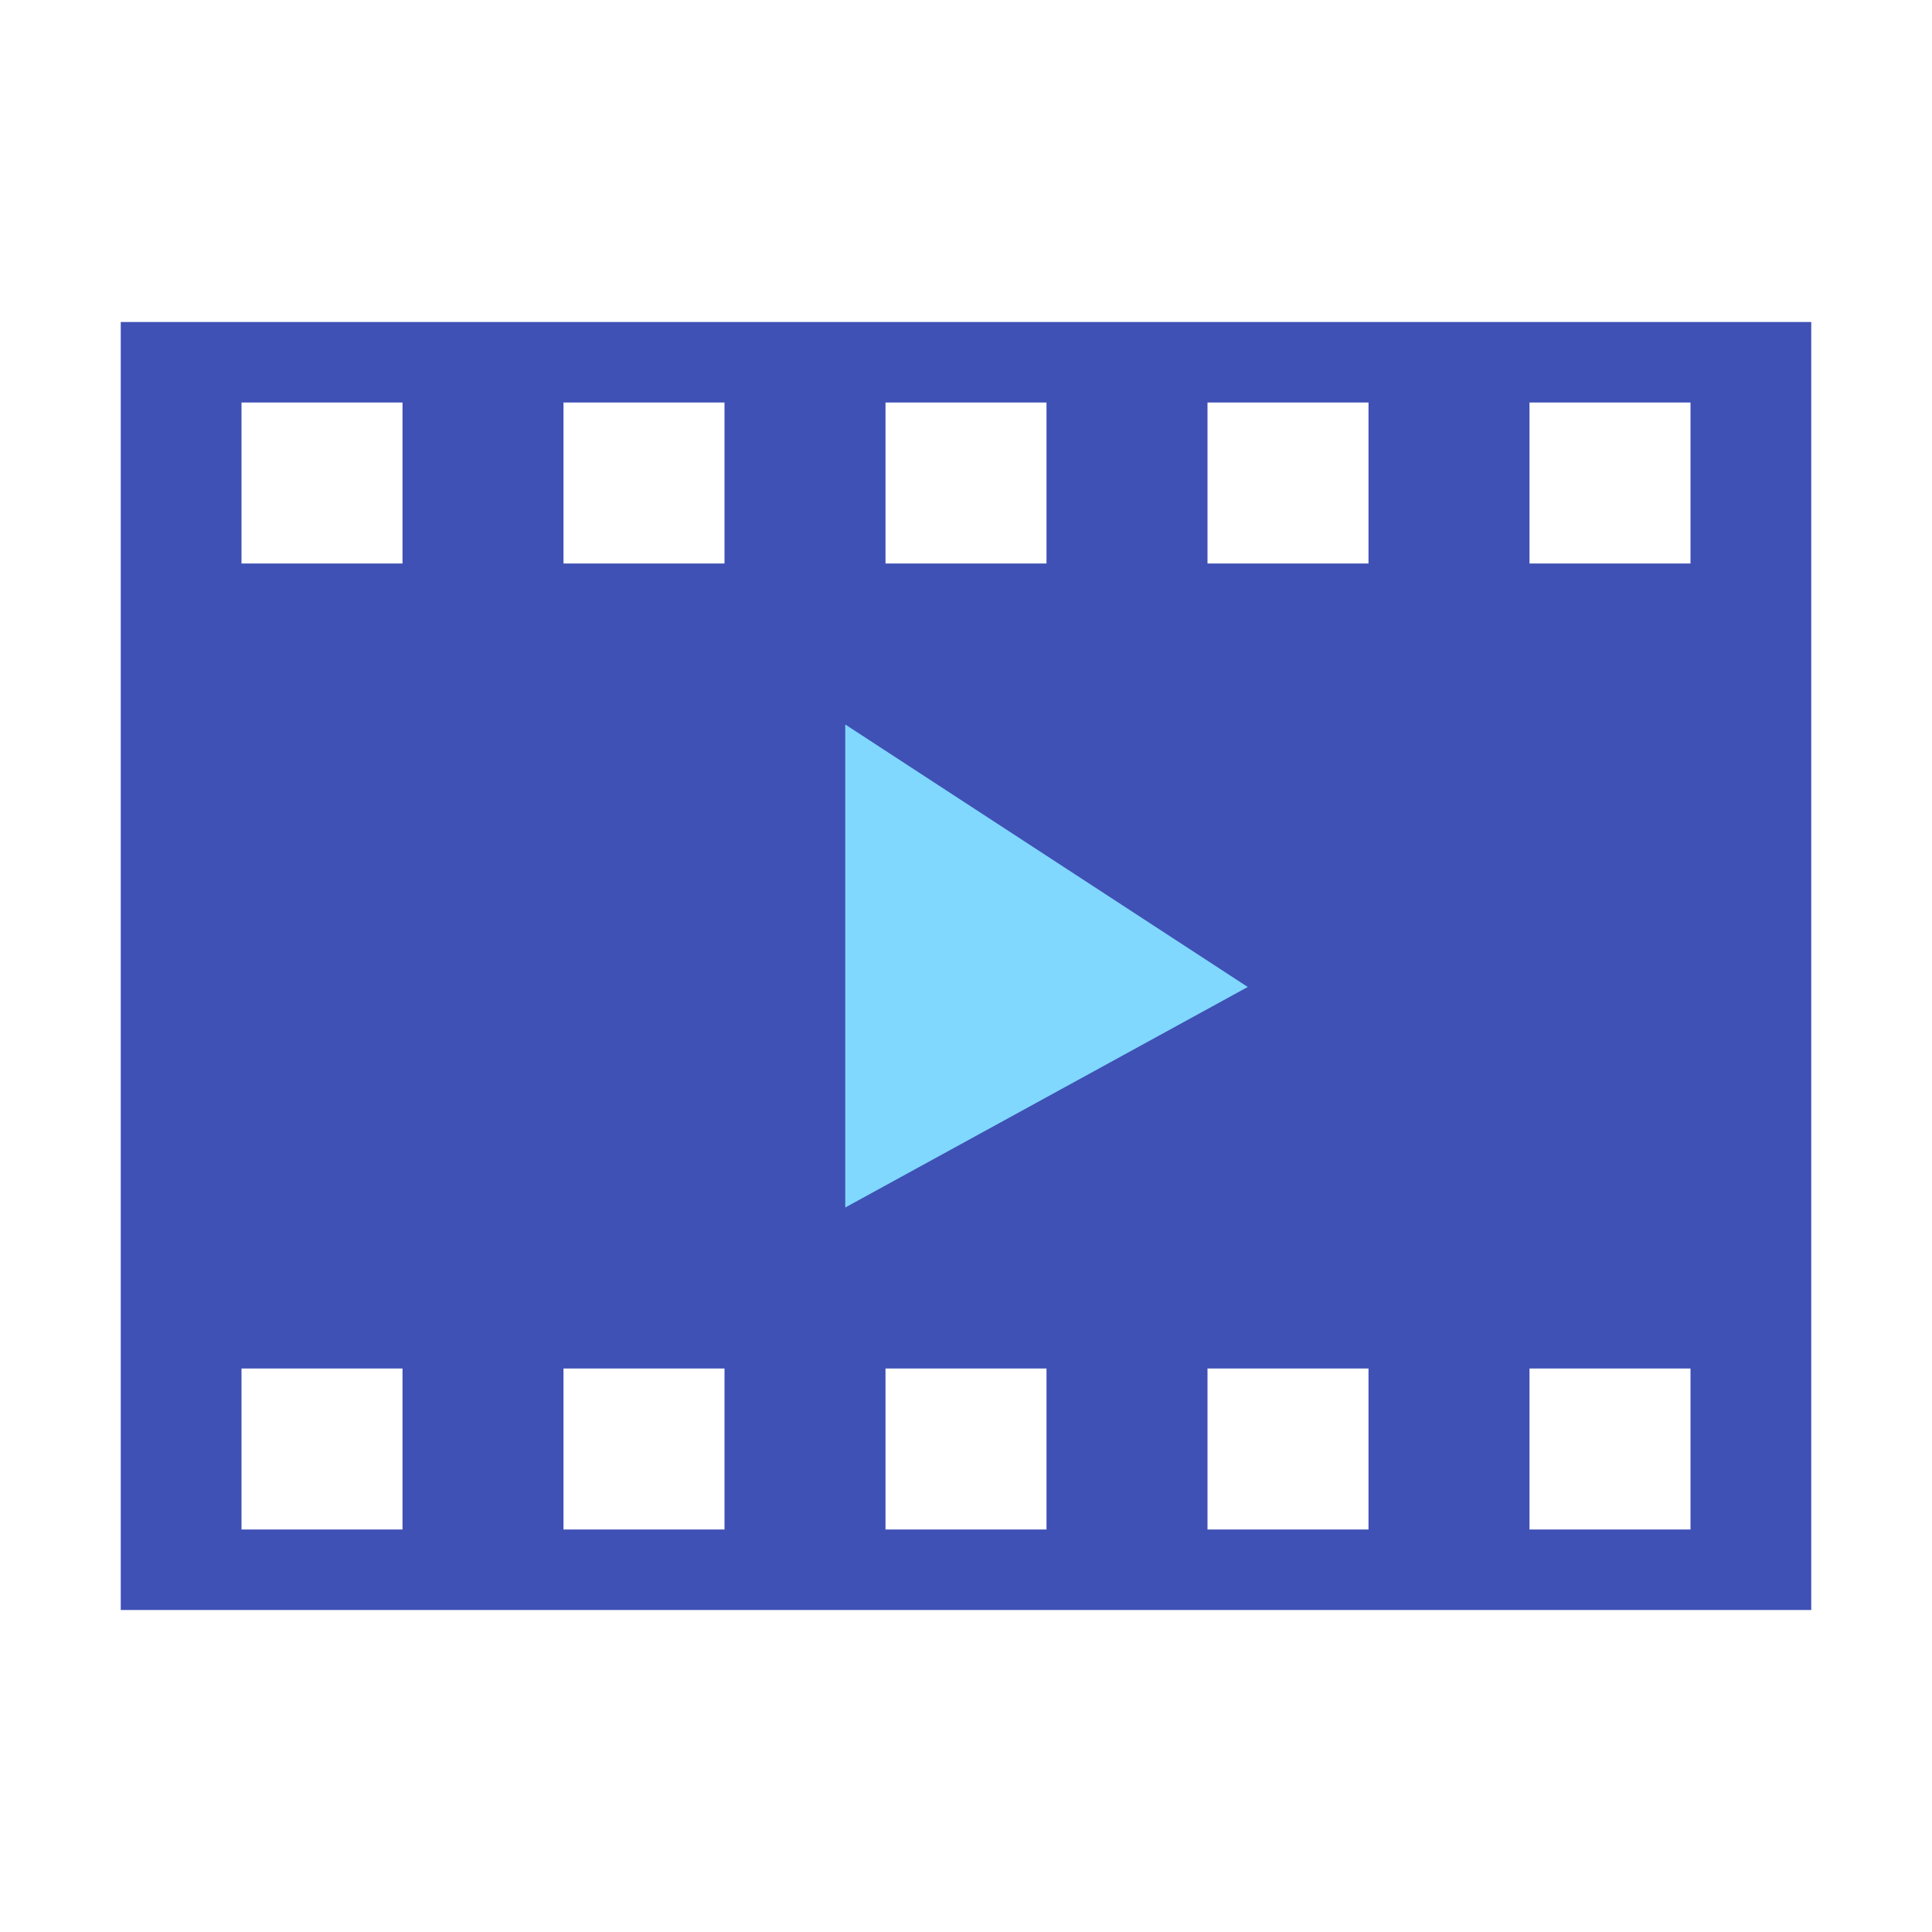 <svg height="48" viewBox="0 0 48 48" width="48" xmlns="http://www.w3.org/2000/svg"><path d="m45 8h-42v32h42zm-23 26h4v4h-4zm8 0h4v4h-4zm8 0h4v4h-4zm-24 0h4v4h-4zm-8 0h4v4h-4zm16-24h4v4h-4zm8 0h4v4h-4zm8 0h4v4h-4zm-24 0h4v4h-4zm-8 0h4v4h-4z" fill="#3f51b5"/><path d="m21 18v12l10-5.479z" fill="#80d8ff"/></svg>
